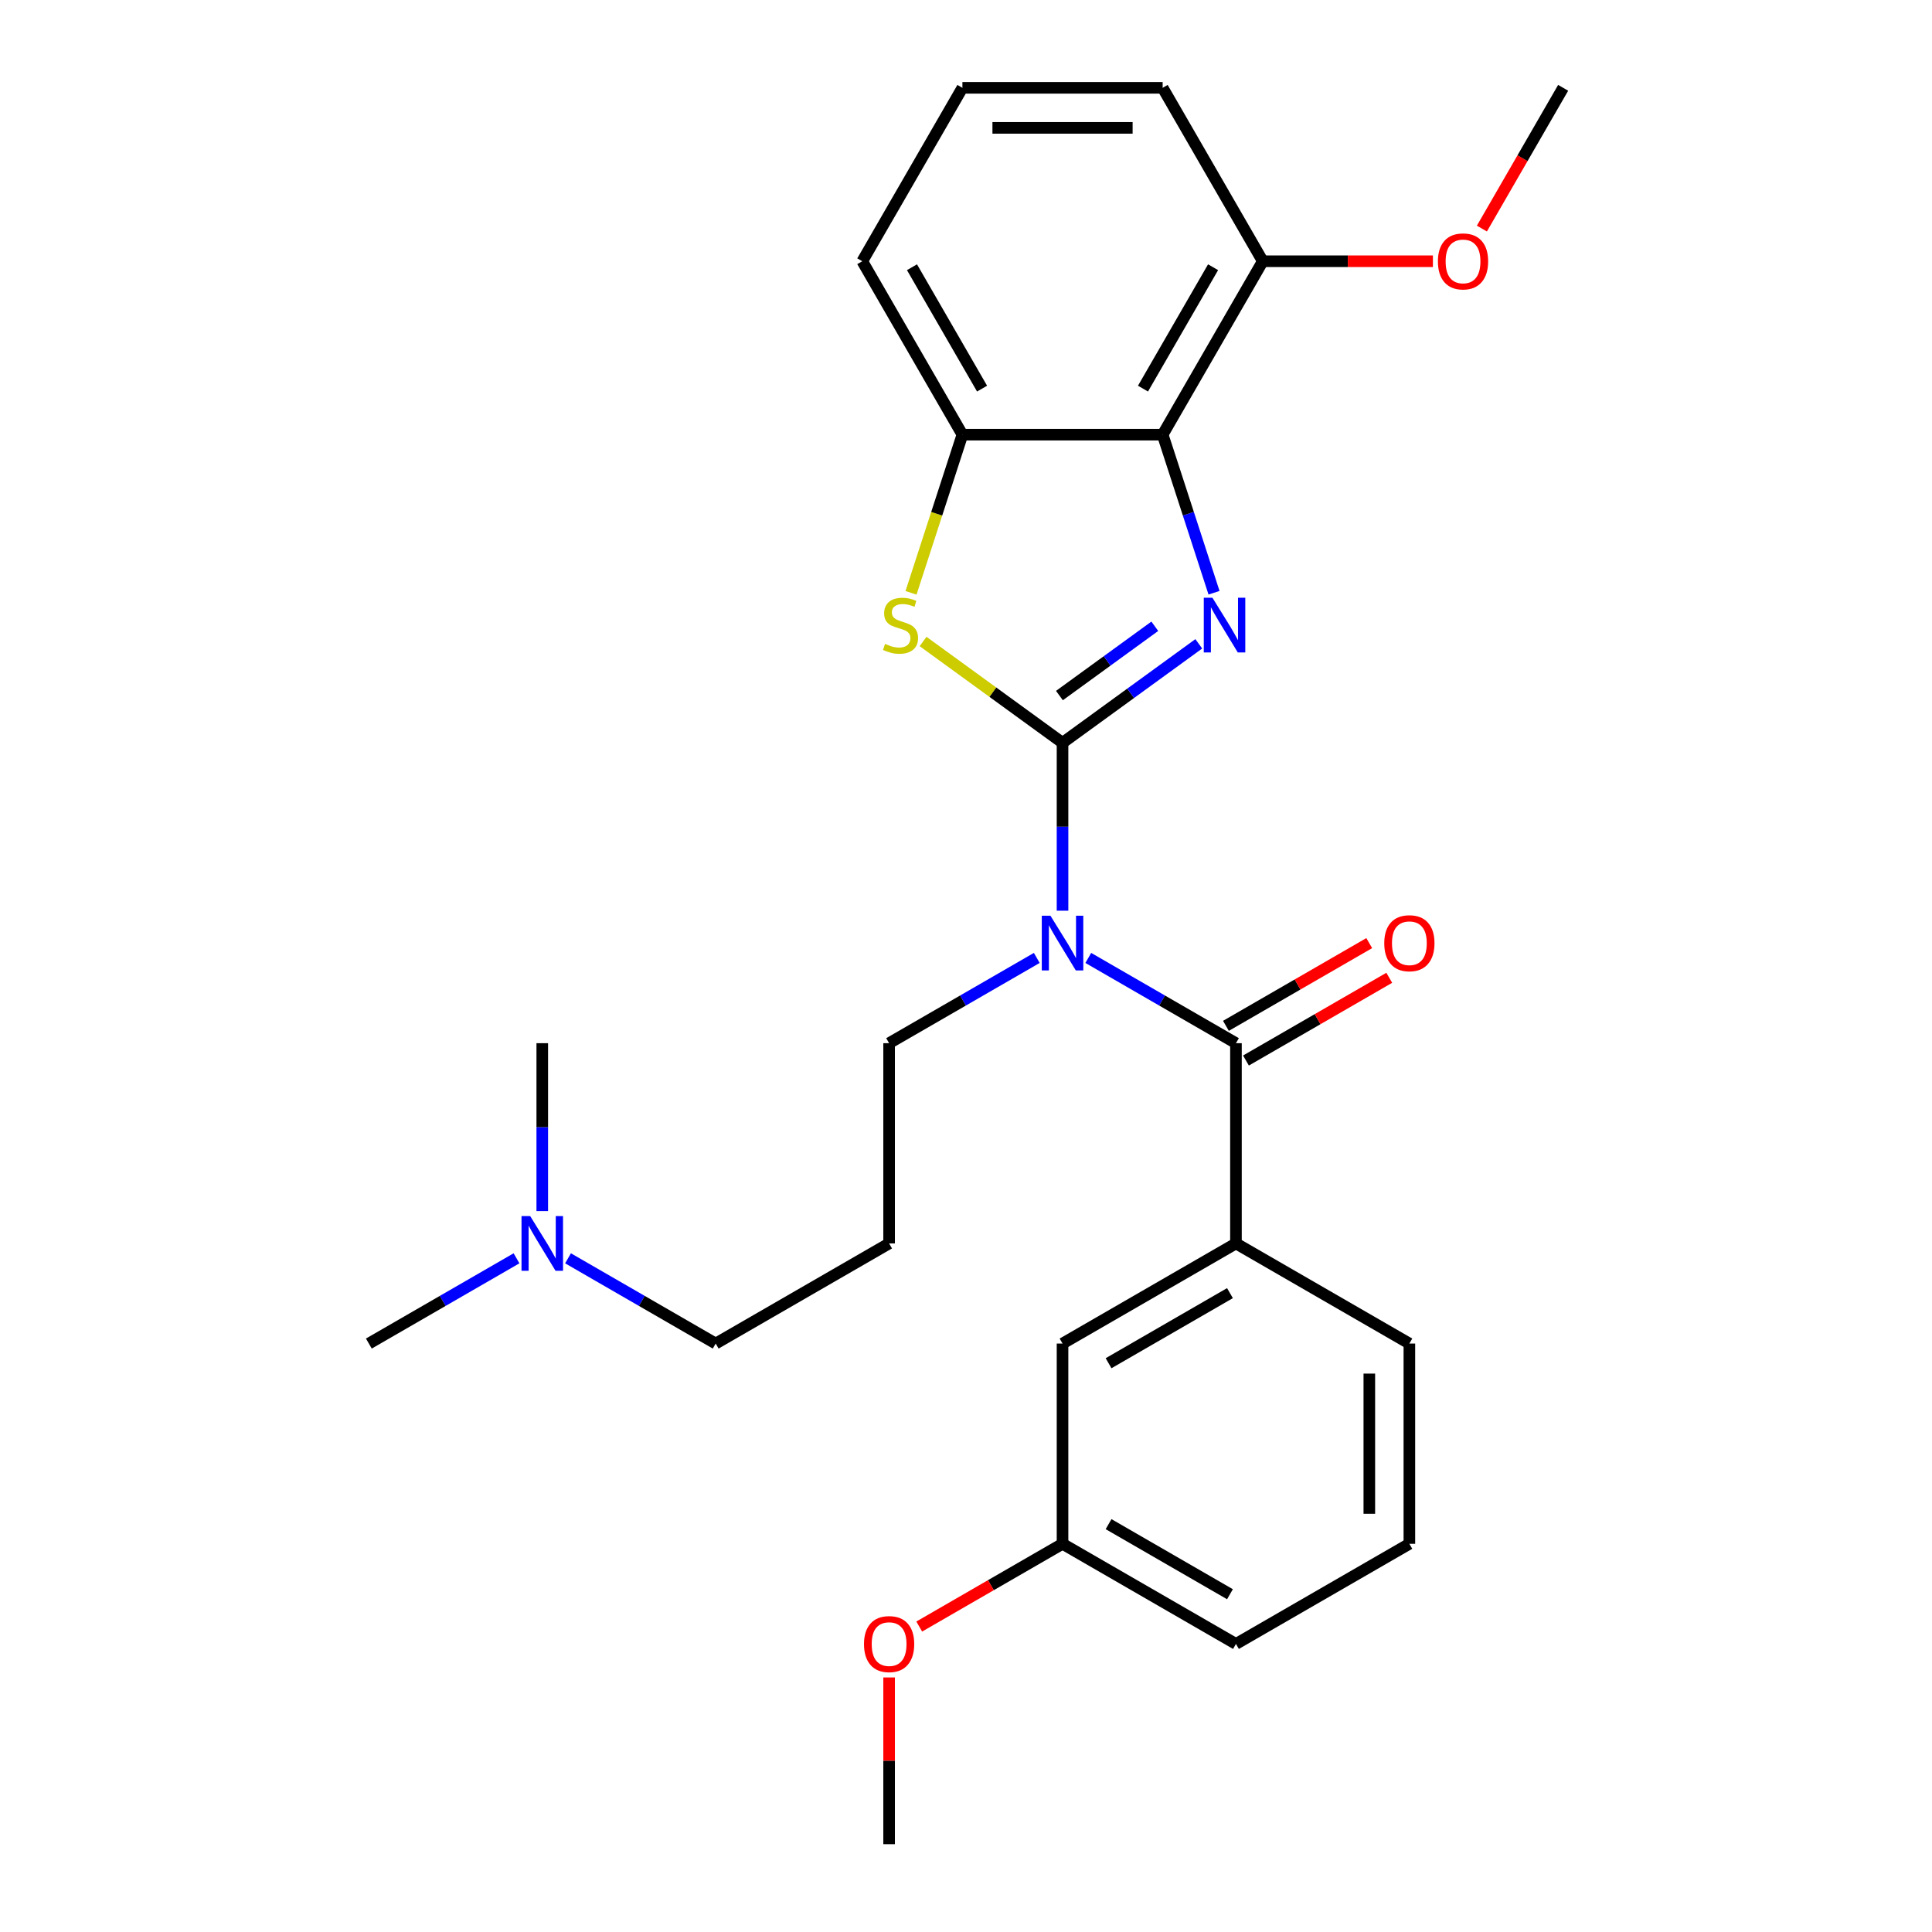 <?xml version='1.0' encoding='iso-8859-1'?>
<svg version='1.1' baseProfile='full'
              xmlns='http://www.w3.org/2000/svg'
                      xmlns:rdkit='http://www.rdkit.org/xml'
                      xmlns:xlink='http://www.w3.org/1999/xlink'
                  xml:space='preserve'
width='1000px' height='1000px' viewBox='0 0 1000 1000'>
<!-- END OF HEADER -->
<rect style='opacity:1.0;fill:#FFFFFF;stroke:none' width='1000' height='1000' x='0' y='0'> </rect>
<path class='bond-0' d='M 549.964,384.478 L 585.225,358.859' style='fill:none;fill-rule:evenodd;stroke:#000000;stroke-width:6px;stroke-linecap:butt;stroke-linejoin:miter;stroke-opacity:1' />
<path class='bond-0' d='M 585.225,358.859 L 620.486,333.241' style='fill:none;fill-rule:evenodd;stroke:#0000FF;stroke-width:6px;stroke-linecap:butt;stroke-linejoin:miter;stroke-opacity:1' />
<path class='bond-0' d='M 548.358,360.022 L 573.04,342.089' style='fill:none;fill-rule:evenodd;stroke:#000000;stroke-width:6px;stroke-linecap:butt;stroke-linejoin:miter;stroke-opacity:1' />
<path class='bond-0' d='M 573.04,342.089 L 597.723,324.156' style='fill:none;fill-rule:evenodd;stroke:#0000FF;stroke-width:6px;stroke-linecap:butt;stroke-linejoin:miter;stroke-opacity:1' />
<path class='bond-1' d='M 549.964,384.478 L 549.964,427.927' style='fill:none;fill-rule:evenodd;stroke:#000000;stroke-width:6px;stroke-linecap:butt;stroke-linejoin:miter;stroke-opacity:1' />
<path class='bond-1' d='M 549.964,427.927 L 549.964,471.375' style='fill:none;fill-rule:evenodd;stroke:#0000FF;stroke-width:6px;stroke-linecap:butt;stroke-linejoin:miter;stroke-opacity:1' />
<path class='bond-2' d='M 549.964,384.478 L 513.873,358.256' style='fill:none;fill-rule:evenodd;stroke:#000000;stroke-width:6px;stroke-linecap:butt;stroke-linejoin:miter;stroke-opacity:1' />
<path class='bond-2' d='M 513.873,358.256 L 477.782,332.035' style='fill:none;fill-rule:evenodd;stroke:#CCCC00;stroke-width:6px;stroke-linecap:butt;stroke-linejoin:miter;stroke-opacity:1' />
<path class='bond-4' d='M 628.375,306.804 L 615.081,265.891' style='fill:none;fill-rule:evenodd;stroke:#0000FF;stroke-width:6px;stroke-linecap:butt;stroke-linejoin:miter;stroke-opacity:1' />
<path class='bond-4' d='M 615.081,265.891 L 601.788,224.979' style='fill:none;fill-rule:evenodd;stroke:#000000;stroke-width:6px;stroke-linecap:butt;stroke-linejoin:miter;stroke-opacity:1' />
<path class='bond-3' d='M 563.295,495.823 L 601.511,517.887' style='fill:none;fill-rule:evenodd;stroke:#0000FF;stroke-width:6px;stroke-linecap:butt;stroke-linejoin:miter;stroke-opacity:1' />
<path class='bond-3' d='M 601.511,517.887 L 639.726,539.951' style='fill:none;fill-rule:evenodd;stroke:#000000;stroke-width:6px;stroke-linecap:butt;stroke-linejoin:miter;stroke-opacity:1' />
<path class='bond-10' d='M 536.633,495.823 L 498.417,517.887' style='fill:none;fill-rule:evenodd;stroke:#0000FF;stroke-width:6px;stroke-linecap:butt;stroke-linejoin:miter;stroke-opacity:1' />
<path class='bond-10' d='M 498.417,517.887 L 460.202,539.951' style='fill:none;fill-rule:evenodd;stroke:#000000;stroke-width:6px;stroke-linecap:butt;stroke-linejoin:miter;stroke-opacity:1' />
<path class='bond-5' d='M 471.54,306.844 L 484.84,265.911' style='fill:none;fill-rule:evenodd;stroke:#CCCC00;stroke-width:6px;stroke-linecap:butt;stroke-linejoin:miter;stroke-opacity:1' />
<path class='bond-5' d='M 484.84,265.911 L 498.14,224.979' style='fill:none;fill-rule:evenodd;stroke:#000000;stroke-width:6px;stroke-linecap:butt;stroke-linejoin:miter;stroke-opacity:1' />
<path class='bond-6' d='M 639.726,539.951 L 639.726,643.6' style='fill:none;fill-rule:evenodd;stroke:#000000;stroke-width:6px;stroke-linecap:butt;stroke-linejoin:miter;stroke-opacity:1' />
<path class='bond-7' d='M 644.909,548.927 L 681.994,527.516' style='fill:none;fill-rule:evenodd;stroke:#000000;stroke-width:6px;stroke-linecap:butt;stroke-linejoin:miter;stroke-opacity:1' />
<path class='bond-7' d='M 681.994,527.516 L 719.08,506.104' style='fill:none;fill-rule:evenodd;stroke:#FF0000;stroke-width:6px;stroke-linecap:butt;stroke-linejoin:miter;stroke-opacity:1' />
<path class='bond-7' d='M 634.544,530.975 L 671.629,509.563' style='fill:none;fill-rule:evenodd;stroke:#000000;stroke-width:6px;stroke-linecap:butt;stroke-linejoin:miter;stroke-opacity:1' />
<path class='bond-7' d='M 671.629,509.563 L 708.715,488.152' style='fill:none;fill-rule:evenodd;stroke:#FF0000;stroke-width:6px;stroke-linecap:butt;stroke-linejoin:miter;stroke-opacity:1' />
<path class='bond-8' d='M 601.788,224.979 L 653.613,135.217' style='fill:none;fill-rule:evenodd;stroke:#000000;stroke-width:6px;stroke-linecap:butt;stroke-linejoin:miter;stroke-opacity:1' />
<path class='bond-8' d='M 591.609,201.15 L 627.886,138.316' style='fill:none;fill-rule:evenodd;stroke:#000000;stroke-width:6px;stroke-linecap:butt;stroke-linejoin:miter;stroke-opacity:1' />
<path class='bond-27' d='M 601.788,224.979 L 498.14,224.979' style='fill:none;fill-rule:evenodd;stroke:#000000;stroke-width:6px;stroke-linecap:butt;stroke-linejoin:miter;stroke-opacity:1' />
<path class='bond-15' d='M 498.14,224.979 L 446.315,135.217' style='fill:none;fill-rule:evenodd;stroke:#000000;stroke-width:6px;stroke-linecap:butt;stroke-linejoin:miter;stroke-opacity:1' />
<path class='bond-15' d='M 508.318,201.15 L 472.041,138.316' style='fill:none;fill-rule:evenodd;stroke:#000000;stroke-width:6px;stroke-linecap:butt;stroke-linejoin:miter;stroke-opacity:1' />
<path class='bond-9' d='M 639.726,643.6 L 549.964,695.424' style='fill:none;fill-rule:evenodd;stroke:#000000;stroke-width:6px;stroke-linecap:butt;stroke-linejoin:miter;stroke-opacity:1' />
<path class='bond-9' d='M 636.627,669.326 L 573.793,705.603' style='fill:none;fill-rule:evenodd;stroke:#000000;stroke-width:6px;stroke-linecap:butt;stroke-linejoin:miter;stroke-opacity:1' />
<path class='bond-16' d='M 639.726,643.6 L 729.489,695.424' style='fill:none;fill-rule:evenodd;stroke:#000000;stroke-width:6px;stroke-linecap:butt;stroke-linejoin:miter;stroke-opacity:1' />
<path class='bond-14' d='M 653.613,135.217 L 697.641,135.217' style='fill:none;fill-rule:evenodd;stroke:#000000;stroke-width:6px;stroke-linecap:butt;stroke-linejoin:miter;stroke-opacity:1' />
<path class='bond-14' d='M 697.641,135.217 L 741.67,135.217' style='fill:none;fill-rule:evenodd;stroke:#FF0000;stroke-width:6px;stroke-linecap:butt;stroke-linejoin:miter;stroke-opacity:1' />
<path class='bond-21' d='M 653.613,135.217 L 601.788,45.455' style='fill:none;fill-rule:evenodd;stroke:#000000;stroke-width:6px;stroke-linecap:butt;stroke-linejoin:miter;stroke-opacity:1' />
<path class='bond-12' d='M 549.964,695.424 L 549.964,799.073' style='fill:none;fill-rule:evenodd;stroke:#000000;stroke-width:6px;stroke-linecap:butt;stroke-linejoin:miter;stroke-opacity:1' />
<path class='bond-11' d='M 460.202,539.951 L 460.202,643.6' style='fill:none;fill-rule:evenodd;stroke:#000000;stroke-width:6px;stroke-linecap:butt;stroke-linejoin:miter;stroke-opacity:1' />
<path class='bond-18' d='M 460.202,643.6 L 370.439,695.424' style='fill:none;fill-rule:evenodd;stroke:#000000;stroke-width:6px;stroke-linecap:butt;stroke-linejoin:miter;stroke-opacity:1' />
<path class='bond-17' d='M 549.964,799.073 L 512.878,820.484' style='fill:none;fill-rule:evenodd;stroke:#000000;stroke-width:6px;stroke-linecap:butt;stroke-linejoin:miter;stroke-opacity:1' />
<path class='bond-17' d='M 512.878,820.484 L 475.793,841.895' style='fill:none;fill-rule:evenodd;stroke:#FF0000;stroke-width:6px;stroke-linecap:butt;stroke-linejoin:miter;stroke-opacity:1' />
<path class='bond-29' d='M 549.964,799.073 L 639.726,850.897' style='fill:none;fill-rule:evenodd;stroke:#000000;stroke-width:6px;stroke-linecap:butt;stroke-linejoin:miter;stroke-opacity:1' />
<path class='bond-29' d='M 573.793,788.894 L 636.627,825.171' style='fill:none;fill-rule:evenodd;stroke:#000000;stroke-width:6px;stroke-linecap:butt;stroke-linejoin:miter;stroke-opacity:1' />
<path class='bond-13' d='M 294.008,651.296 L 332.224,673.36' style='fill:none;fill-rule:evenodd;stroke:#0000FF;stroke-width:6px;stroke-linecap:butt;stroke-linejoin:miter;stroke-opacity:1' />
<path class='bond-13' d='M 332.224,673.36 L 370.439,695.424' style='fill:none;fill-rule:evenodd;stroke:#000000;stroke-width:6px;stroke-linecap:butt;stroke-linejoin:miter;stroke-opacity:1' />
<path class='bond-23' d='M 267.346,651.296 L 229.13,673.36' style='fill:none;fill-rule:evenodd;stroke:#0000FF;stroke-width:6px;stroke-linecap:butt;stroke-linejoin:miter;stroke-opacity:1' />
<path class='bond-23' d='M 229.13,673.36 L 190.915,695.424' style='fill:none;fill-rule:evenodd;stroke:#000000;stroke-width:6px;stroke-linecap:butt;stroke-linejoin:miter;stroke-opacity:1' />
<path class='bond-24' d='M 280.677,626.848 L 280.677,583.4' style='fill:none;fill-rule:evenodd;stroke:#0000FF;stroke-width:6px;stroke-linecap:butt;stroke-linejoin:miter;stroke-opacity:1' />
<path class='bond-24' d='M 280.677,583.4 L 280.677,539.951' style='fill:none;fill-rule:evenodd;stroke:#000000;stroke-width:6px;stroke-linecap:butt;stroke-linejoin:miter;stroke-opacity:1' />
<path class='bond-25' d='M 767.025,118.306 L 788.055,81.88' style='fill:none;fill-rule:evenodd;stroke:#FF0000;stroke-width:6px;stroke-linecap:butt;stroke-linejoin:miter;stroke-opacity:1' />
<path class='bond-25' d='M 788.055,81.88 L 809.085,45.455' style='fill:none;fill-rule:evenodd;stroke:#000000;stroke-width:6px;stroke-linecap:butt;stroke-linejoin:miter;stroke-opacity:1' />
<path class='bond-19' d='M 446.315,135.217 L 498.14,45.455' style='fill:none;fill-rule:evenodd;stroke:#000000;stroke-width:6px;stroke-linecap:butt;stroke-linejoin:miter;stroke-opacity:1' />
<path class='bond-20' d='M 729.489,695.424 L 729.489,799.073' style='fill:none;fill-rule:evenodd;stroke:#000000;stroke-width:6px;stroke-linecap:butt;stroke-linejoin:miter;stroke-opacity:1' />
<path class='bond-20' d='M 708.759,710.971 L 708.759,783.525' style='fill:none;fill-rule:evenodd;stroke:#000000;stroke-width:6px;stroke-linecap:butt;stroke-linejoin:miter;stroke-opacity:1' />
<path class='bond-26' d='M 460.202,868.248 L 460.202,911.397' style='fill:none;fill-rule:evenodd;stroke:#FF0000;stroke-width:6px;stroke-linecap:butt;stroke-linejoin:miter;stroke-opacity:1' />
<path class='bond-26' d='M 460.202,911.397 L 460.202,954.545' style='fill:none;fill-rule:evenodd;stroke:#000000;stroke-width:6px;stroke-linecap:butt;stroke-linejoin:miter;stroke-opacity:1' />
<path class='bond-28' d='M 498.14,45.455 L 601.788,45.455' style='fill:none;fill-rule:evenodd;stroke:#000000;stroke-width:6px;stroke-linecap:butt;stroke-linejoin:miter;stroke-opacity:1' />
<path class='bond-28' d='M 513.687,66.184 L 586.241,66.184' style='fill:none;fill-rule:evenodd;stroke:#000000;stroke-width:6px;stroke-linecap:butt;stroke-linejoin:miter;stroke-opacity:1' />
<path class='bond-22' d='M 729.489,799.073 L 639.726,850.897' style='fill:none;fill-rule:evenodd;stroke:#000000;stroke-width:6px;stroke-linecap:butt;stroke-linejoin:miter;stroke-opacity:1' />
<path  class='atom-1' d='M 627.557 309.395
L 636.837 324.395
Q 637.757 325.875, 639.237 328.555
Q 640.717 331.235, 640.797 331.395
L 640.797 309.395
L 644.557 309.395
L 644.557 337.715
L 640.677 337.715
L 630.717 321.315
Q 629.557 319.395, 628.317 317.195
Q 627.117 314.995, 626.757 314.315
L 626.757 337.715
L 623.077 337.715
L 623.077 309.395
L 627.557 309.395
' fill='#0000FF'/>
<path  class='atom-2' d='M 543.704 473.967
L 552.984 488.967
Q 553.904 490.447, 555.384 493.127
Q 556.864 495.807, 556.944 495.967
L 556.944 473.967
L 560.704 473.967
L 560.704 502.287
L 556.824 502.287
L 546.864 485.887
Q 545.704 483.967, 544.464 481.767
Q 543.264 479.567, 542.904 478.887
L 542.904 502.287
L 539.224 502.287
L 539.224 473.967
L 543.704 473.967
' fill='#0000FF'/>
<path  class='atom-3' d='M 458.11 333.275
Q 458.43 333.395, 459.75 333.955
Q 461.07 334.515, 462.51 334.875
Q 463.99 335.195, 465.43 335.195
Q 468.11 335.195, 469.67 333.915
Q 471.23 332.595, 471.23 330.315
Q 471.23 328.755, 470.43 327.795
Q 469.67 326.835, 468.47 326.315
Q 467.27 325.795, 465.27 325.195
Q 462.75 324.435, 461.23 323.715
Q 459.75 322.995, 458.67 321.475
Q 457.63 319.955, 457.63 317.395
Q 457.63 313.835, 460.03 311.635
Q 462.47 309.435, 467.27 309.435
Q 470.55 309.435, 474.27 310.995
L 473.35 314.075
Q 469.95 312.675, 467.39 312.675
Q 464.63 312.675, 463.11 313.835
Q 461.59 314.955, 461.63 316.915
Q 461.63 318.435, 462.39 319.355
Q 463.19 320.275, 464.31 320.795
Q 465.47 321.315, 467.39 321.915
Q 469.95 322.715, 471.47 323.515
Q 472.99 324.315, 474.07 325.955
Q 475.19 327.555, 475.19 330.315
Q 475.19 334.235, 472.55 336.355
Q 469.95 338.435, 465.59 338.435
Q 463.07 338.435, 461.15 337.875
Q 459.27 337.355, 457.03 336.435
L 458.11 333.275
' fill='#CCCC00'/>
<path  class='atom-8' d='M 716.489 488.207
Q 716.489 481.407, 719.849 477.607
Q 723.209 473.807, 729.489 473.807
Q 735.769 473.807, 739.129 477.607
Q 742.489 481.407, 742.489 488.207
Q 742.489 495.087, 739.089 499.007
Q 735.689 502.887, 729.489 502.887
Q 723.249 502.887, 719.849 499.007
Q 716.489 495.127, 716.489 488.207
M 729.489 499.687
Q 733.809 499.687, 736.129 496.807
Q 738.489 493.887, 738.489 488.207
Q 738.489 482.647, 736.129 479.847
Q 733.809 477.007, 729.489 477.007
Q 725.169 477.007, 722.809 479.807
Q 720.489 482.607, 720.489 488.207
Q 720.489 493.927, 722.809 496.807
Q 725.169 499.687, 729.489 499.687
' fill='#FF0000'/>
<path  class='atom-14' d='M 274.417 629.44
L 283.697 644.44
Q 284.617 645.92, 286.097 648.6
Q 287.577 651.28, 287.657 651.44
L 287.657 629.44
L 291.417 629.44
L 291.417 657.76
L 287.537 657.76
L 277.577 641.36
Q 276.417 639.44, 275.177 637.24
Q 273.977 635.04, 273.617 634.36
L 273.617 657.76
L 269.937 657.76
L 269.937 629.44
L 274.417 629.44
' fill='#0000FF'/>
<path  class='atom-15' d='M 744.261 135.297
Q 744.261 128.497, 747.621 124.697
Q 750.981 120.897, 757.261 120.897
Q 763.541 120.897, 766.901 124.697
Q 770.261 128.497, 770.261 135.297
Q 770.261 142.177, 766.861 146.097
Q 763.461 149.977, 757.261 149.977
Q 751.021 149.977, 747.621 146.097
Q 744.261 142.217, 744.261 135.297
M 757.261 146.777
Q 761.581 146.777, 763.901 143.897
Q 766.261 140.977, 766.261 135.297
Q 766.261 129.737, 763.901 126.937
Q 761.581 124.097, 757.261 124.097
Q 752.941 124.097, 750.581 126.897
Q 748.261 129.697, 748.261 135.297
Q 748.261 141.017, 750.581 143.897
Q 752.941 146.777, 757.261 146.777
' fill='#FF0000'/>
<path  class='atom-18' d='M 447.202 850.977
Q 447.202 844.177, 450.562 840.377
Q 453.922 836.577, 460.202 836.577
Q 466.482 836.577, 469.842 840.377
Q 473.202 844.177, 473.202 850.977
Q 473.202 857.857, 469.802 861.777
Q 466.402 865.657, 460.202 865.657
Q 453.962 865.657, 450.562 861.777
Q 447.202 857.897, 447.202 850.977
M 460.202 862.457
Q 464.522 862.457, 466.842 859.577
Q 469.202 856.657, 469.202 850.977
Q 469.202 845.417, 466.842 842.617
Q 464.522 839.777, 460.202 839.777
Q 455.882 839.777, 453.522 842.577
Q 451.202 845.377, 451.202 850.977
Q 451.202 856.697, 453.522 859.577
Q 455.882 862.457, 460.202 862.457
' fill='#FF0000'/>
</svg>
